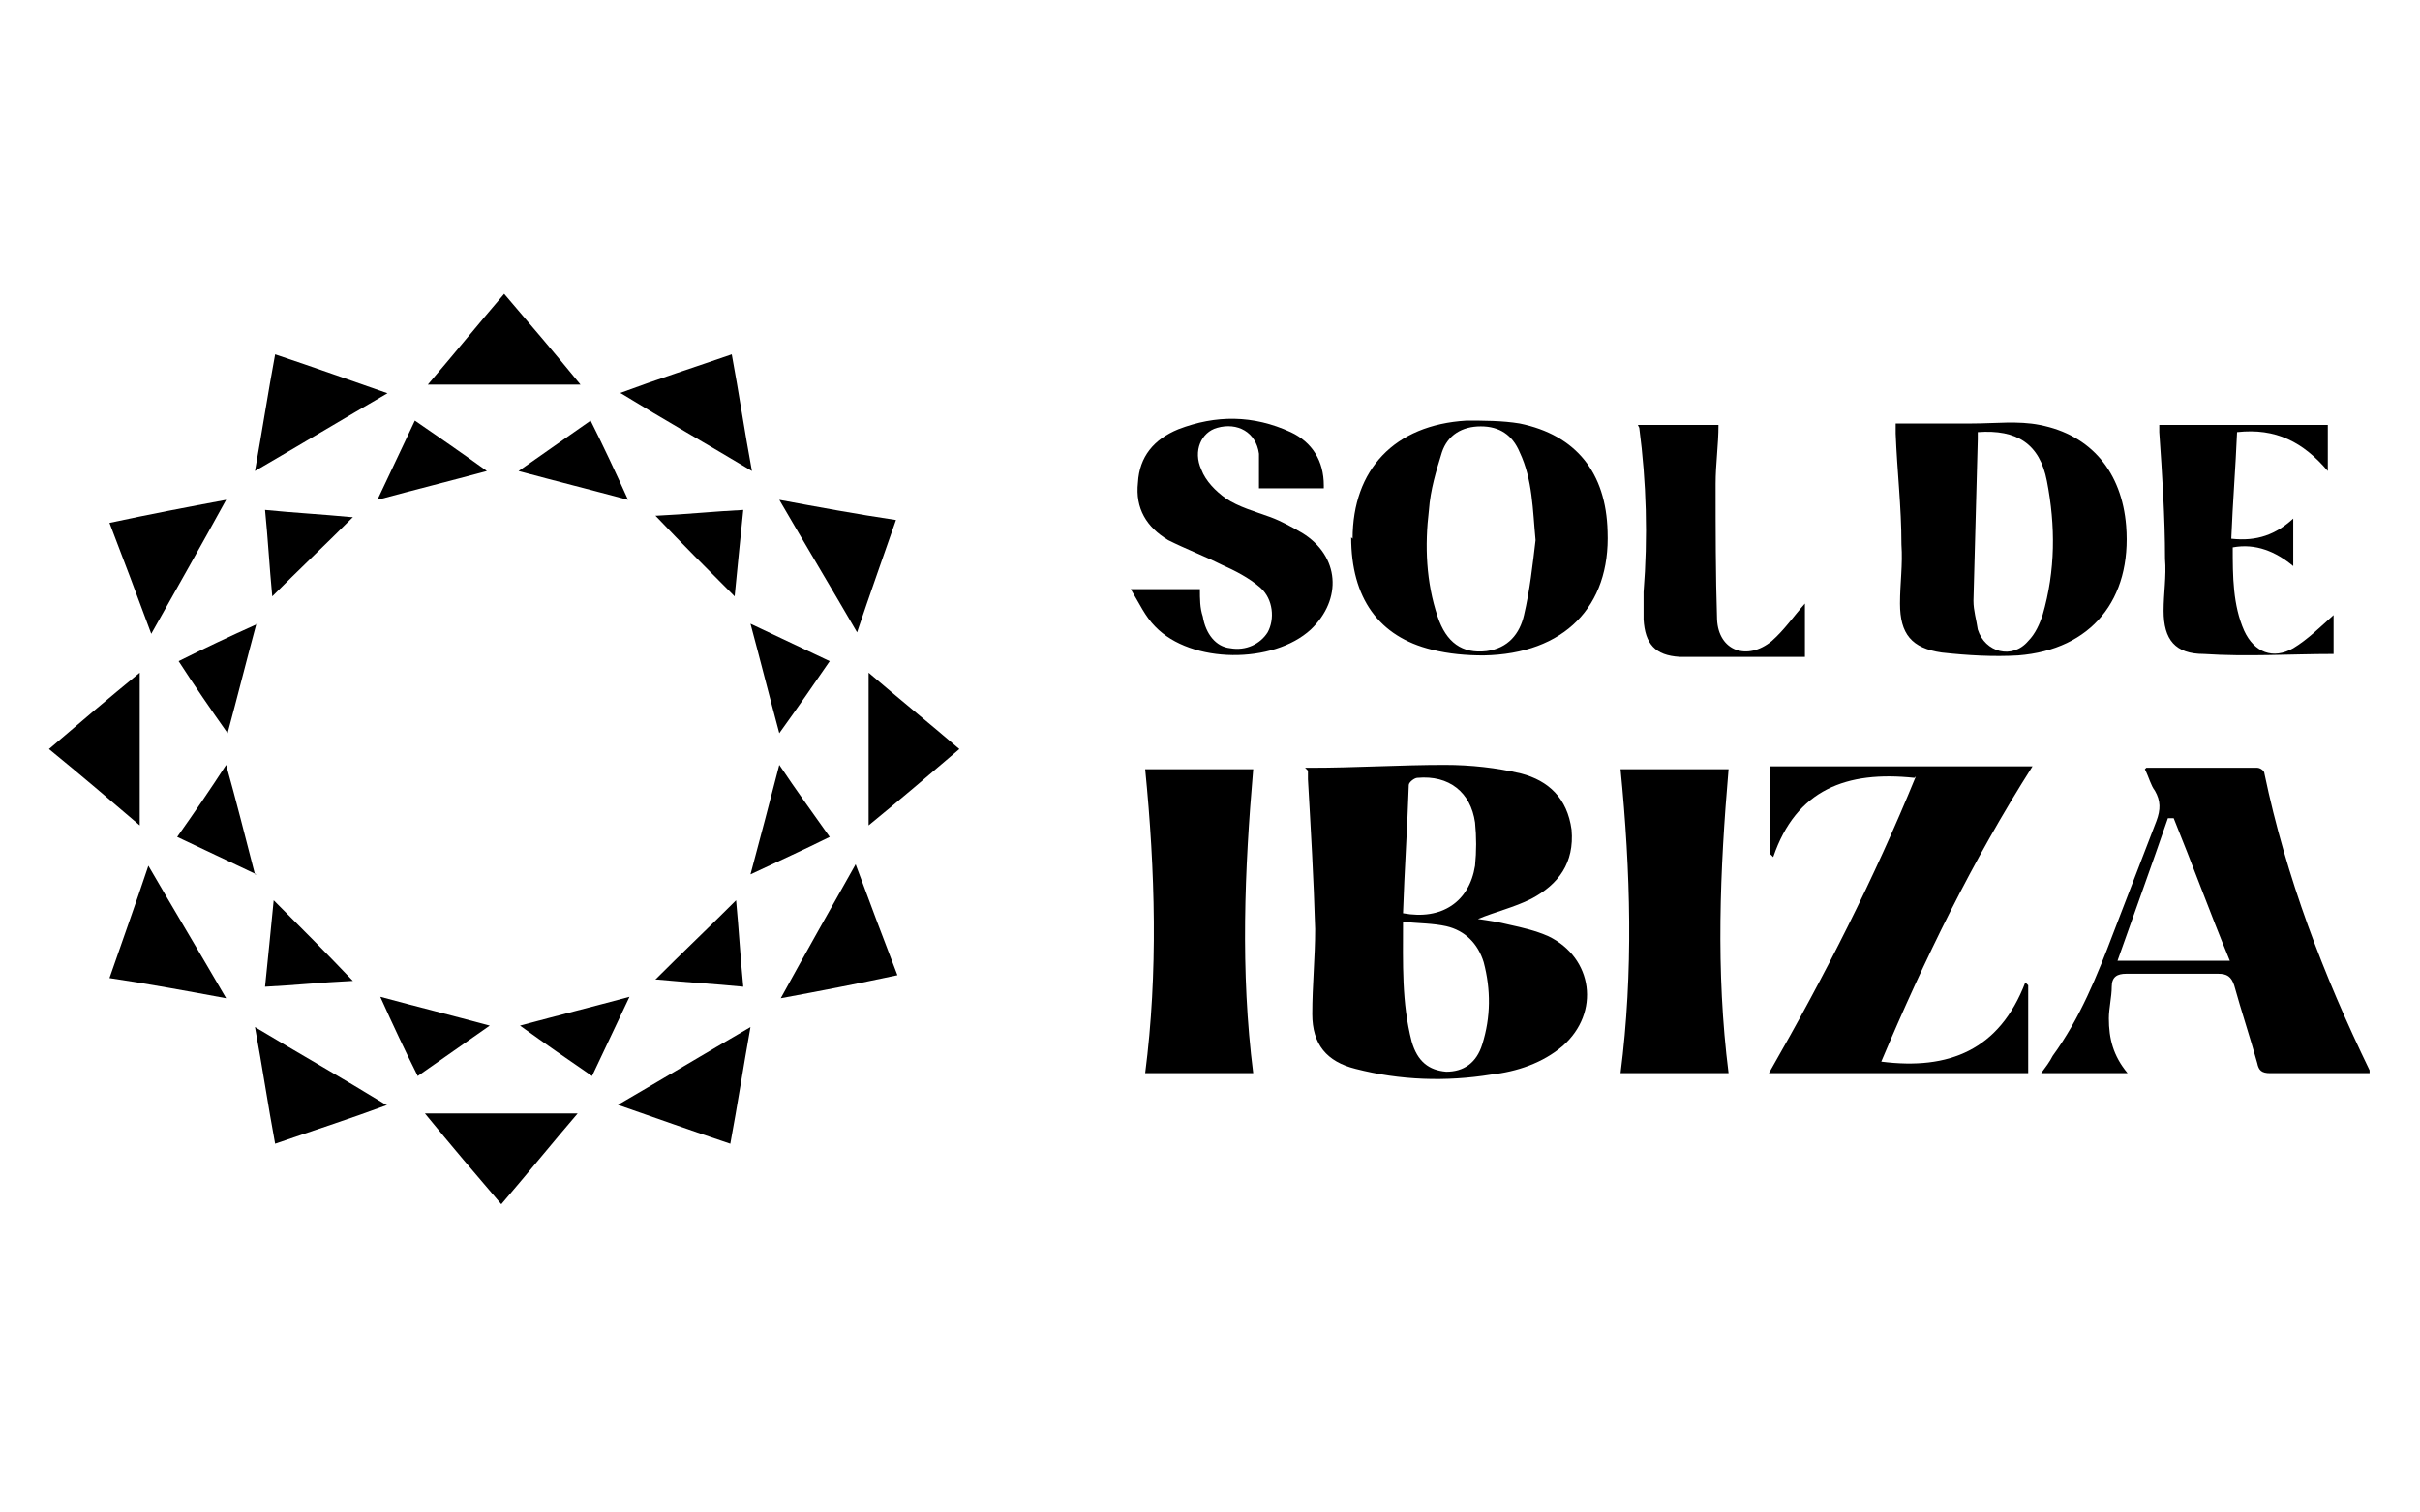 <?xml version="1.0" encoding="UTF-8"?>
<svg id="Calque_1" data-name="Calque 1" xmlns="http://www.w3.org/2000/svg" version="1.1" viewBox="0 0 168 105">
  <defs>
    <style>
      .cls-1 {
        fill: #000;
        stroke-width: 0px;
      }
    </style>
  </defs>
  <path class="cls-1" d="M60.3,57.3v-10.6c2.1,1.8,4.2,3.5,6.3,5.3-2.1,1.8-4.1,3.5-6.3,5.3"/>
  <path class="cls-1" d="M40.3,26.7h-10.6c1.8-2.1,3.5-4.2,5.3-6.3,1.8,2.1,3.5,4.1,5.3,6.3"/>
  <path class="cls-1" d="M59.5,43.9c-1.8-3.1-3.6-6.1-5.4-9.2,2.7.5,5.4,1,8.1,1.4-.9,2.6-1.8,5.1-2.7,7.8"/>
  <path class="cls-1" d="M10.5,44c1.8-3.2,3.5-6.2,5.2-9.3-2.7.5-5.3,1-8.1,1.6,1,2.6,1.9,5,2.9,7.7"/>
  <path class="cls-1" d="M17.7,32.7c3.1-1.8,6.1-3.6,9.2-5.4-2.6-.9-5.1-1.8-7.8-2.7-.5,2.7-.9,5.3-1.4,8.1"/>
  <path class="cls-1" d="M43.1,27.3c3.1,1.9,6.1,3.6,9.1,5.4-.5-2.7-.9-5.4-1.4-8.1-2.6.9-5.1,1.7-7.8,2.7"/>
  <path class="cls-1" d="M29.5,77.3h10.6c-1.8,2.1-3.5,4.2-5.3,6.3-1.8-2.1-3.5-4.1-5.3-6.3"/>
  <path class="cls-1" d="M10.3,60.1c1.8,3.1,3.6,6.1,5.4,9.2-2.7-.5-5.4-1-8.1-1.4.9-2.6,1.8-5.1,2.7-7.8"/>
  <path class="cls-1" d="M59.4,60c-1.8,3.2-3.5,6.2-5.2,9.3,2.7-.5,5.3-1,8.1-1.6-1-2.6-1.9-5-2.9-7.7"/>
  <path class="cls-1" d="M52.1,71.3c-3.1,1.8-6.1,3.6-9.2,5.4,2.6.9,5.1,1.8,7.8,2.7.5-2.7.9-5.3,1.4-8.1"/>
  <path class="cls-1" d="M26.8,76.7c-3.1-1.9-6.1-3.6-9.1-5.4.5,2.7.9,5.4,1.4,8.1,2.6-.9,5.1-1.7,7.8-2.7"/>
  <path class="cls-1" d="M9.7,46.7v10.6c-2.1-1.8-4.1-3.5-6.3-5.3,2.1-1.8,4.1-3.5,6.3-5.3"/>
  <path class="cls-1" d="M17.8,60.7c-1.9-.9-3.6-1.7-5.5-2.6,1.2-1.7,2.3-3.3,3.4-5,.7,2.5,1.3,4.9,2,7.6"/>
  <path class="cls-1" d="M54.1,50.9c-.7-2.6-1.3-5-2-7.6,1.9.9,3.6,1.7,5.5,2.6-1.1,1.6-2.2,3.2-3.5,5"/>
  <path class="cls-1" d="M43.6,34.7c-2.6-.7-5-1.3-7.6-2,1.7-1.2,3.3-2.3,5-3.5.9,1.8,1.7,3.5,2.6,5.5"/>
  <path class="cls-1" d="M33.8,32.7c-2.6.7-5,1.3-7.6,2,.9-1.9,1.7-3.6,2.6-5.5,1.6,1.1,3.2,2.2,5,3.5"/>
  <path class="cls-1" d="M24.5,35.9c-1.9,1.9-3.7,3.6-5.6,5.5-.2-2.1-.3-4-.5-6,2,.2,3.9.3,6,.5"/>
  <path class="cls-1" d="M45.5,35.8c1.9,2,3.6,3.7,5.5,5.6.2-2.1.4-4,.6-6-2,.1-3.9.3-6,.4"/>
  <path class="cls-1" d="M26.4,69.2c2.6.7,5,1.3,7.6,2-1.7,1.2-3.3,2.3-5,3.5-.9-1.8-1.7-3.5-2.6-5.5"/>
  <path class="cls-1" d="M36.1,71.2c2.6-.7,5-1.3,7.6-2-.9,1.9-1.7,3.6-2.6,5.5-1.6-1.1-3.2-2.2-5-3.5"/>
  <path class="cls-1" d="M45.5,68c1.9-1.9,3.7-3.6,5.6-5.5.2,2.1.3,4,.5,6-2-.2-3.9-.3-6-.5"/>
  <path class="cls-1" d="M24.5,68.1c-1.9-2-3.6-3.7-5.5-5.6-.2,2.1-.4,4-.6,6,2-.1,3.9-.3,6-.4"/>
  <path class="cls-1" d="M17.8,43.3c-.7,2.6-1.3,5-2,7.6-1.2-1.7-2.3-3.3-3.4-5,1.8-.9,3.5-1.7,5.5-2.6"/>
  <path class="cls-1" d="M54.1,53.1c1.2,1.8,2.3,3.3,3.5,5-1.8.9-3.6,1.7-5.5,2.6.7-2.6,1.3-4.9,2-7.6"/>
  <path class="cls-1" d="M97.4,63.4c2.7.5,4.6-.8,5-3.3.1-1,.1-2,0-3-.3-2.1-1.8-3.3-4-3.1-.2,0-.6.3-.6.5-.1,3-.3,5.9-.4,8.9M97.4,64c0,2.9-.1,5.6.6,8.3.4,1.4,1.2,2,2.4,2.1,1.2,0,2.1-.6,2.5-1.9.6-1.9.6-3.8.1-5.7-.4-1.3-1.3-2.2-2.6-2.5-.9-.2-1.9-.2-3-.3M90.6,53.3c.1,0,.3,0,.4,0,3.1,0,6.2-.2,9.3-.2,1.8,0,3.6.2,5.3.6,1.9.5,3.2,1.7,3.5,3.9.2,2.3-.9,3.8-2.8,4.8-1.2.6-2.5.9-3.7,1.4.7.1,1.4.2,2.2.4.9.2,1.8.4,2.7.8,3.1,1.5,3.6,5.3,1,7.6-1.4,1.2-3.2,1.8-5,2-3.1.5-6.3.4-9.4-.4-2-.5-3-1.7-3-3.8,0-2,.2-3.9.2-5.9-.1-3.5-.3-6.9-.5-10.4,0-.2,0-.4,0-.6"/>
  <path class="cls-1" d="M132.9,54c-4.7-.5-8.2.8-9.8,5.5,0,0-.1-.1-.2-.2v-6.1h18.2c-4.2,6.6-7.5,13.4-10.5,20.5,4.7.6,8.2-.8,10-5.5,0,0,.1.1.2.2v6.1h-18c3.9-6.8,7.3-13.5,10.2-20.6"/>
  <path class="cls-1" d="M150.9,56.8c-.1,0-.2,0-.4,0-1.1,3.2-2.3,6.5-3.5,9.9h7.8c-1.4-3.4-2.6-6.7-3.9-9.9M149,53.3c2.6,0,5.2,0,7.7,0,.2,0,.5.2.5.4,1.5,7.2,4.1,14,7.3,20.6,0,0,0,0,0,.2-.1,0-.3,0-.5,0-2.1,0-4.2,0-6.4,0-.6,0-.8-.2-.9-.7-.5-1.8-1.1-3.6-1.6-5.4-.2-.6-.5-.8-1.1-.8-2.1,0-4.2,0-6.4,0-.6,0-1,.2-1,.9,0,.7-.2,1.5-.2,2.2,0,1.4.3,2.6,1.3,3.8h-6c.3-.4.6-.8.8-1.2,1.9-2.6,3.1-5.6,4.2-8.5,1-2.6,2-5.2,3-7.8.3-.8.3-1.4-.1-2.1-.3-.4-.4-.9-.7-1.5"/>
  <path class="cls-1" d="M137,41.7c0,.7.2,1.3.3,2,.5,1.6,2.4,2.1,3.5.8.5-.5.8-1.2,1-1.8.9-3.1.9-6.2.3-9.3-.5-2.6-2.1-3.6-4.8-3.4,0,.2,0,.3,0,.5M131.7,29.4c1.8,0,3.5,0,5.2,0,1.6,0,3.2-.2,4.7.1,3.6.7,5.7,3.3,6,7,.4,5.1-2.4,8.6-7.5,9-1.7.1-3.5,0-5.3-.2-2.1-.3-2.9-1.3-2.9-3.4,0-1.4.2-2.7.1-4.1,0-2.6-.3-5.1-.4-7.7,0-.2,0-.4,0-.7"/>
  <path class="cls-1" d="M106.6,37.5c-.2-2.1-.2-4.2-1.1-6.1-.5-1.2-1.4-1.8-2.7-1.8-1.3,0-2.3.6-2.7,1.8-.4,1.3-.8,2.6-.9,4-.3,2.5-.2,5,.6,7.4.6,1.8,1.7,2.6,3.4,2.4,1.5-.2,2.3-1.2,2.6-2.5.4-1.7.6-3.5.8-5.2M93.9,37.4c0-4.8,2.9-7.9,7.9-8.2,1.2,0,2.5,0,3.7.2,3.9.8,6,3.4,6.1,7.5.2,5.2-3,8.5-8.6,8.6-1.2,0-2.4-.1-3.6-.4-3.7-.9-5.6-3.6-5.6-7.8"/>
  <path class="cls-1" d="M79.5,53.4h7.5c-.6,7-.9,14,0,21.1h-7.5c.9-7,.7-14,0-21.1"/>
  <path class="cls-1" d="M120,53.4c-.6,7-.9,14,0,21.1h-7.5c.9-7,.7-14,0-21.1h7.5Z"/>
  <path class="cls-1" d="M91.9,33.9h-4.5c0-.8,0-1.6,0-2.4-.2-1.5-1.5-2.2-2.9-1.8-1.1.3-1.7,1.6-1.1,2.9.3.8,1,1.5,1.7,2,.9.6,2,.9,3.1,1.3.8.3,1.5.7,2.2,1.1,2.6,1.6,2.8,4.6.6,6.7-2.6,2.4-8.3,2.4-10.8-.2-.7-.7-1.1-1.6-1.7-2.6h4.8c0,.7,0,1.3.2,1.9.2,1.2.9,2.1,1.9,2.2,1.1.2,2.1-.3,2.6-1.1.5-.9.4-2.3-.5-3.1-.8-.7-1.8-1.2-2.7-1.6-1.2-.6-2.5-1.1-3.7-1.7-1.5-.9-2.3-2.2-2.1-4,.1-1.8,1.1-3,2.8-3.7,2.6-1,5.2-1,7.8.2,1.5.7,2.3,2,2.3,3.7"/>
  <path class="cls-1" d="M154.9,37.4c1.8.2,3.1-.3,4.3-1.4v3.3c-1.2-1-2.6-1.6-4.2-1.3,0,2,0,4,.8,5.8.7,1.5,2,2,3.4,1.2,1-.6,1.9-1.5,2.8-2.3v2.7s0,0,0,0c-3,0-6,.2-9,0-2,0-2.8-1-2.8-3,0-1.2.2-2.4.1-3.6,0-2.9-.2-5.9-.4-8.8,0-.2,0-.3,0-.5h11.7v3.2c-1.7-2-3.6-3-6.3-2.7-.1,2.4-.3,4.9-.4,7.4"/>
  <path class="cls-1" d="M113.7,29.5h5.6c0,1.4-.2,2.7-.2,4.1,0,3.1,0,6.3.1,9.4.1,2.2,2.1,2.9,3.8,1.5.9-.8,1.5-1.7,2.3-2.6v3.7c-1.2,0-2.3,0-3.4,0-1.8,0-3.5,0-5.3,0-1.7-.1-2.4-.9-2.5-2.6,0-.6,0-1.3,0-1.9.3-3.8.2-7.6-.3-11.4"/>
</svg>